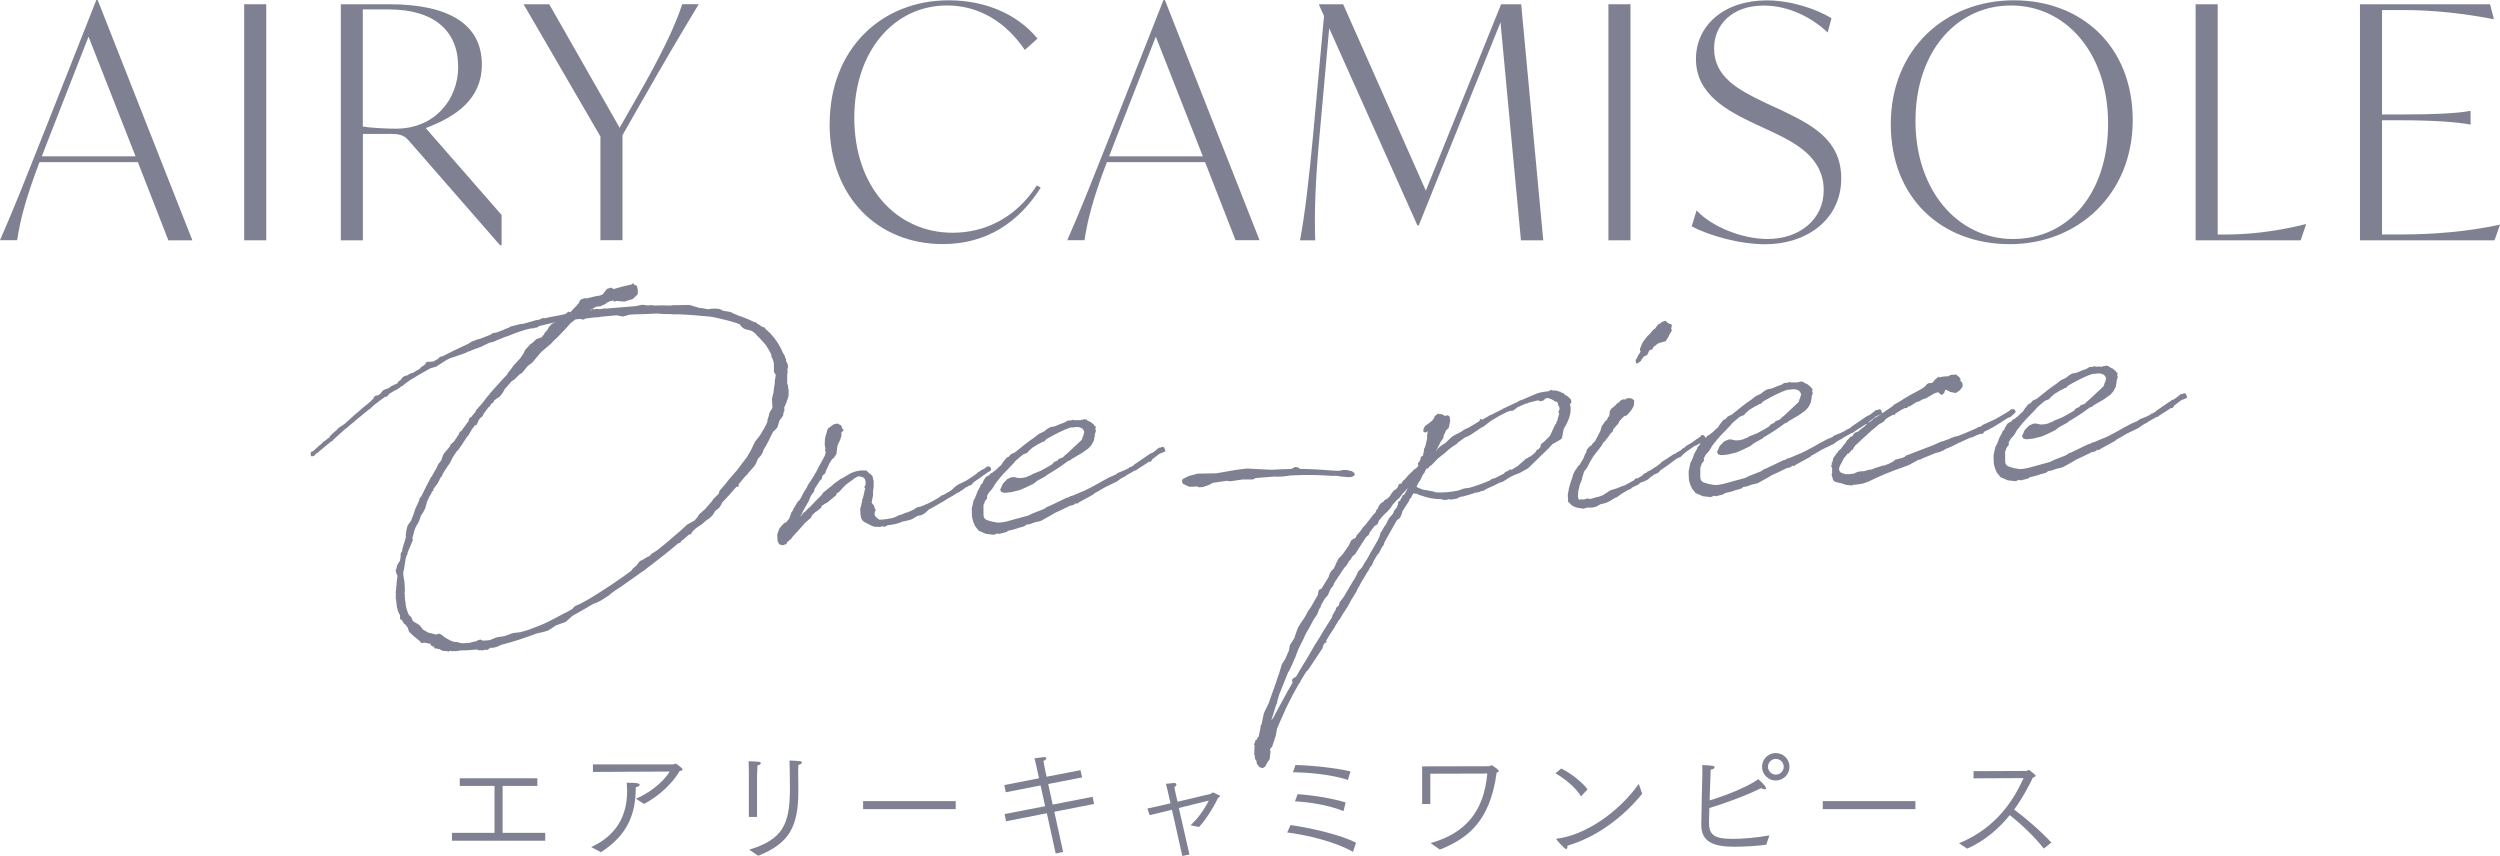 <?xml version="1.0" encoding="UTF-8"?><svg id="_レイヤー_2" xmlns="http://www.w3.org/2000/svg" viewBox="0 0 323.86 110.88"><defs><style>.cls-1{stroke-width:0px;}.cls-1,.cls-2{fill:#808093;}.cls-2{stroke:#808093;stroke-linecap:round;stroke-linejoin:round;stroke-width:.25px;}</style></defs><g id="design"><path class="cls-1" d="M17.85,21H5.12c-1.89,4.96-2.52,7.65-2.9,10.12H0c1.85-4.2,3.57-8.61,5.46-13.36L12.48,0h.17l12.27,31.13h-3.11l-3.95-10.12ZM17.56,20.25l-6.09-15.5-5.21,13.32-.84,2.18h12.14Z"/><path class="cls-1" d="M31.63.55h2.86v30.58h-2.86V.55Z"/><path class="cls-1" d="M64.98,27.85v3.91h-.21l-11.72-13.44c-.59-.67-1.01-.97-2.39-.97h-3.65v13.78h-2.86V.55h6.26c7.69,0,12.01,2.56,12.01,7.81,0,4.49-3.36,6.76-7.27,8.23l9.83,11.26ZM59.35,8.61c0-4.49-2.98-7.39-8.99-7.39h-3.36v15.16c1.05.21,3.32.29,4.29.29,4.96,0,8.07-3.7,8.07-8.07Z"/><path class="cls-1" d="M83.2,13.02l-2.56,4.49v13.61h-2.86v-13.44L67.83.55h3.32l9.12,16,2.23-3.91c3.07-5.33,4.96-9.24,5.88-12.1h2.14c-2.52,4.16-4.83,8.11-7.31,12.48Z"/><path class="cls-1" d="M107.48,16.05C107.48,6.34,114.2.04,122.89.04c5,0,9.07,1.97,11.51,4.96l-1.64,1.47c-2.48-3.65-5.96-5.76-10.08-5.76-6.93,0-12.01,6.01-12.01,14.53,0,9.07,5.54,14.91,12.73,14.91,4.07,0,8.11-1.81,10.92-6.13l.5.29c-2.81,4.45-6.97,7.31-12.69,7.31-8.28,0-14.66-5.96-14.66-15.58Z"/><path class="cls-1" d="M156.12,21h-12.73c-1.89,4.96-2.52,7.65-2.9,10.12h-2.23c1.85-4.2,3.57-8.61,5.46-13.36l7.01-17.77h.17l12.27,31.13h-3.11l-3.95-10.12ZM155.82,20.25l-6.09-15.5-5.21,13.32-.84,2.18h12.14Z"/><path class="cls-1" d="M197.03,31.13l-2.65-28.23-10.59,26.3h-.17l-11.43-25.54-1.26,14.03c-.55,5.88-.67,10.08-.55,13.44h-1.97c.63-3.36,1.13-7.6,1.68-13.48l1.43-15.58-.63-1.39v-.13h3.11l10.71,24.15L194.46.55h2.6l2.86,30.58h-2.9Z"/><path class="cls-1" d="M208.36.55h2.86v30.58h-2.86V.55Z"/><path class="cls-1" d="M219.15,29.32l.63-2.06c2.06,2.18,5.96,3.7,9.2,3.7,4.16,0,7.27-2.56,7.27-6.3,0-4.2-3.53-6.09-6.72-7.6l-2.1-.97c-3.53-1.68-7.73-3.78-7.73-8.44,0-4.37,3.66-7.6,9.16-7.6,3.19,0,6.47,1.13,8.4,2.31l-.5,1.85c-1.93-1.85-4.96-3.49-8.28-3.49-4.08,0-6.43,2.48-6.43,5.54,0,3.74,3.15,5.38,6.64,7.06l2.1.97c4.03,1.93,7.73,3.86,7.73,8.82,0,5.42-4.58,8.53-9.83,8.53-3.4,0-7.27-1.13-9.54-2.31Z"/><path class="cls-1" d="M244.94,16.09C244.94,6.34,252.04.04,260.86.04s15.42,5.96,15.42,15.54-7.1,16.05-15.92,16.05-15.42-5.96-15.42-15.54ZM273.09,16c0-9.16-5.5-15.29-12.56-15.29s-12.39,5.97-12.39,14.96,5.46,15.29,12.64,15.29,12.31-5.92,12.31-14.95Z"/><path class="cls-1" d="M298.75,29.03l-.71,2.1h-13.61V.55h2.86v29.83h.97c2.52,0,6.05-.25,10.42-1.34h.08Z"/><path class="cls-1" d="M323.86,29.11l-.71,2.02h-17.43V.55h16.85l.5,1.93h-.08c-4.12-.8-8.02-1.18-11.72-1.18h-2.69v13.53h2.44c4.54,0,7.44-.17,8.95-.46h.08v1.76h-.08c-1.51-.29-4.41-.55-8.95-.55h-2.44v14.79h2.73c3.66,0,8.32-.34,12.48-1.26h.08Z"/><path class="cls-2" d="M52.29,80.49s-.09-.12-.09-.2l-.13-.11-.04-.08-.08.04v-.08s.04,0,.04,0l-.05-.12v-.12s.03-.08.03-.08c-.23-.59-.3-.35-.38-1.02l-.04-.04-.14-1.2h-.04s.04-.04.04-.04l-.02-.32h.04s0-.12,0-.12l-.05-.28.06-.36v-.24s.03,0,.03,0c0-.12-.01-.24.02-.36,0-.12-.01-.2.03-.28v-.12s.11-.81.11-.81l-.04-.08-.08-.08v-.12s-.05-.08-.05-.08l-.04-.04v-.24s-.05,0-.05,0v-.04s.08,0,.08,0l.03-.12v-.12s.03-.04.03-.04v-.04s.06-.28.06-.28l.15-.25.07-.16.08-.04v.04s.04-.12.04-.12l.1-.49.02-.36v-.16s.18-.29.18-.29c0-.04,0-.08.03-.12v-.16s.06-.2.06-.2l.41-1.35-.02-.32.03-.16.03-.28.03-.16.13-.53.19-.29.3-.42c.03-.16.1-.33.17-.49l.04-.08.21-.61.03-.16.58-1.27.03-.2.15-.21.08-.08.65-1.32.58-1.11.08-.08.7-1.24.18-.41.34-.42s.04-.04.04-.04l.21-.61.11-.25.26-.33.3-.34.23-.29.11-.25.42-.38.67-1,.03-.12.07-.16h.12s1.01-1.38,1.01-1.38l.07-.2.03-.16.31-.22.11-.17.42-.5.03-.16.83-.93.6-.79.34-.38v-.04c.76-.84,1.51-1.72,2.27-2.49l.15-.29.34-.38.3-.46.87-.93.45-.67.22-.45.64-.72.16-.09.12-.09.5-.47.71-.24.15-.25.12-.05.14-.33.31-.3.18-.37.3-.34.15-.13.51-.23.23-.21.04-.04h-.04s.04-.04.04-.04l-2.62.62-.15.13-.24.09-.16-.03-.12.09-.36.02-.63.15h-.04s-1.3.43-1.3.43l-.79.32-.79.28-.12.05-.9.37-.27.13-.44.1h-.04s-.39.18-.39.18l-.47.22-.23.13-1.42.52v.04s-.04,0-.04,0l-.43.14-.08.08-1.62.57h-.04s-.28.1-.28.1l-.16.05-.47.23-1.36.87-.71.2c-.97.53-1.95,1.1-2.88,1.68h.04s-.31.21-.31.21l-.39.3-.11.13h-.12s-.19.14-.19.14l-.04.08h-.08s-.27.22-.27.22l-.39.18-.58.35s-.04.04-.08.08l-.23.25v.04s-.08.04-.08.04v-.04s-.08-.04-.08-.04l-.08.08-.08.04c-.46.35-.97.69-1.43,1.08l-.5.47-.16.09-1.46,1.2-.54.47-.23.17-.35.3-.27.25-.16.09-1.61,1.45-.07.12-.2.09-1.54,1.28-.23.21h-.08s-.15.13-.15.13l-.11.17-.12.05-.16.05-.04-.08v-.12s.03-.16.03-.16l.24-.09.84-.77.27-.21.19-.21.12-.09.27-.17s.08-.08.12-.09v-.04s.19-.13.19-.13h.04s.15-.17.15-.17l.03-.12.12-.09.11-.13.54-.47.12-.05.07-.17.39-.3.12-.05.23-.17.19-.13,1.42-1.28.12-.09.65-.56.19-.17.42-.34.12-.09.54-.47.04-.08.04-.04.12-.05.04-.04.11-.17.08-.04-.12.05v-.08s.15-.13.15-.13l.12-.05v.12s.16-.13.16-.13l.27-.13.23-.21.07-.12.23-.25.63-.23.43-.3.2-.09h.12s.08-.05.12-.05l-.04-.08.08.04.27-.17.15-.25.23-.13.15-.21.23-.25.16-.09.4-.1.15-.13.2-.09.32-.1.12-.05.39-.26.35-.18.27-.29.16-.09.35-.26.11-.25.08-.04.32.02.28-.05h.2s.78-.45.78-.45v-.08s.11-.09.11-.09l.28-.05c.94-.49,1.95-.98,3.05-1.48l.27-.13.43-.26.12-.09h.16s.16-.1.16-.1h.04s.04-.04.04-.04l.43-.14h.08s1.46-.56,1.46-.56l.27-.21.48-.07.98-.37.16-.09.51-.19.19-.13,1.39-.35.12.03,1.58-.44.24-.09v.04c.12,0,.28-.09.44-.1l.27-.14.16-.05.2.03c.12,0,.24-.05.36-.06l.04-.04h.04s2.03-.39,2.03-.39l.39-.14.15-.17.12-.05.17.11.23-.21.42-.46.15-.13.26-.33.15-.13.1-.29.15-.17.43-.14.32.02.99-.25.64-.11.28-.09.08-.08h.12s.11-.21.11-.21l.41-.5.43-.14.21.11.09.12.04-.04,1.19-.34,1.15-.26.12-.05.04-.08h.04s-.07.16-.07.16l.28.03.16.07.1.4v.56s-.58.55-.58.55l-.79.24-.24.09-.52-.05-.64-.05-.04.08h-.12s0-.07,0-.07l-.09-.12-.27.13h-.16s-.39.19-.39.19l-.16.05-.04.08-.23.17h-.16s-.23.18-.23.18l-.48.06h-.16s-1.4.84-1.4.84l.8-.12.04-.04.16-.05-.04-.04.04-.04.04.04.08.04.12-.05.2-.05.48.05.64-.11.16.03,3.92-.33.2-.05.48-.1h.24s.61.08.61.08l.28-.05.36.02.04.04c.76-.04,1.48-.04,2.25,0l.24-.05h.24s1.93-.03,1.93-.03l1.06.31.04.04c.44.06.89.11,1.33.21h.04s.28-.06.28-.06l.64-.03.48.05.54.25.65.09.28.07.33.18.49.18.12.07c.73.24,1.51.56,2.17.89l.08-.04.09.12c.29.15.54.33.79.52h.12s.16.07.16.07l.05.12.63.57c.76.8,1.29,1.66,1.66,2.56l.18.27.05.16v.08s.14.23.14.23v.28s.15.23.15.23l.1.32v.16s-.09.41-.09.41l.05.2-.03.24-.03.12c.01.28,0,.6,0,.88v.28s.12.4.12.4v.16s.06.28.06.28v.72s-.07.28-.07.28l-.24.69-.29.66.04.04.02.32-.08.04-.03.16-.06.4-.45.59-.27.9-.42.46-.12.05c-.4.86-.83,1.73-1.31,2.48l-.03.2-.22.41-.42.46-.25.61-.15.25-.23.29-.53.59-.19.25-.38.38-.75.92-.07.16.05.12h-.12s-.16.05-.16.05c-.61.71-1.21,1.39-1.86,2.06l-.11.25-.26.41-.5.39-.33.54-.19.21-.31.26-.39.26-.46.42-.78.52c-.19.17-.38.34-.57.55l-.11.17v.08s-.2.01-.2.01l-1.15.98-.03.12-.24.05c-1.34,1.15-2.73,2.23-4.16,3.31l-.19.17-.16.09-.5.35-2.51,1.78c-.31.18-.62.39-.93.61l-.04.04-.19.13-.35.3-.19.13-.82.52-.43.22-.59.23c-.9.53-1.79,1.06-2.69,1.55l-.23.21-.61.55-1.3.47-.7.48-.31.18-.51.15-.63.15-.4.1h-.08s-.04.05-.04.05c-1.14.42-2.72.98-4.38,1.39l-.59.27-.48.11-.4-.02-.04.04v.08s-.23.09-.23.09v.08s-.04-.08-.04-.08l-.24.09-.04-.04h-.08s-.24.1-.24.1l-.32-.06-.16.05-.08-.08h.04s-.24-.03-.24-.03c-.8.08-1.56.12-2.24.12l-.24.09-.08-.04-.24.05-.24-.07-.04.08-.12-.03-.36-.06h-.08s.08.08.08.08l-.08.04-.24-.07-.48-.02-.41-.22-.08-.04-.08.04-.21-.11-.16-.07v.12s-.08-.08-.08-.08v-.12s-.42-.18-.42-.18l-.09-.2-.04-.08h-.28s-.12-.06-.12-.06l-.28-.03-.16-.07-.24.09-.12-.03-.17-.23-.25-.19-.55-.45-.55-.53-.15-.51c-.13-.11-.17-.23-.26-.35l-.04-.04-.21-.15-.04-.04.03-.2ZM90.05,67.52l.42-.46.18-.33.38-.34.35-.3.95-1.09.19-.29.69-.68.1-.37.76-.88.38-.5,1.13-1.3,1.01-1.34.26-.33.55-.95.51-1.07.56-.71.15-.21c.29-.54.7-1.12.91-1.69l.02-.28.17-.53.06-.32.37-.62s0-.04.04-.08l-.06-1.16.06-.32.13-.49.08-.69.09-.49v-.28s.08-.53.08-.53l.06-.4-.08-.08-.17-.27v-.68s-.01-.32-.01-.32l-.06-.4-.14-.35-.13-.27v-.24c-.24-.43-.46-.86-.72-1.25l-.72-.81-.42-.42-.26-.31-.08-.04c-.08-.08-.17-.15-.25-.19l-.17-.15-.08-.04v.04s-.04.04-.04.04v-.08s-.41-.06-.41-.06l-.33-.1-.16-.07-.34-.3-.13-.23c-.86-.36-2.04-.62-3.01-.85l-.65-.13h-.04s-.36-.06-.36-.06h-.16s-.44-.05-.44-.05h-.12s-1.05-.1-1.05-.1l-1.37-.09-.84-.04h-.28s-.52,0-.52,0l-.24-.03h-.68s-.44-.02-.44-.02l-.64-.05c-1,.05-1.92.1-2.72.1l-.88.05-.79.24-.65-.13-.2-.03-2.08.19-.16.05-.68.04-1.08.14-.31.14-.37-.1-.68.08-.77.6v.04s-.6.67-.6.67l-1.1,1.14-.38.34-.34.38-1.27,1.07-1.17,1.39-.58.43-.72.88-.35.22-.65.64-.35.22-.95,1.09-.22.41-.38.5-.47.31-.23.17-.04.04-.11.25-.27.18-.22.37h-.08s-.71.96-.71.96l-.11.29-.12.05c-.19.17-.3.34-.42.5l-.21.53-.24.09-.41.54-.48.83-.08.04-.93,1.41-.08.08-.15.25-.23.21-.59.91-.29.62-.37.5-.04.08-.41.62-.11.21-.14.33h-.08s-.15.29-.15.29l-.14.33-.08.08-.03.12-.67.92.05.12h-.08s-.15.25-.15.25l-.03.12-.26.42-.32.7-.03.16-.2.69-.29.54-.26.38-.14.45c-.28.82-.45.55-.79,1.81v.08s-.03.08-.03.08c-.07.16-.1.33-.14.49v.04s.05.24.05.24l-.71,1.68.04.08-.15.25c-.07.24-.14.49-.16.77l-.18,1.13-.04.04c-.13.61.14,1.2.14,1.84l.04.76-.03.12v.16s-.03.12-.03.12l.05.16v.2s-.03.04-.03.04l.05.24v.24s.06.16.06.16l.02.32c.07.52.21.99.44,1.46l.29.27.18.39.05.16.87.52.34.42.05.12.25.15.58.33.32.06.37.1.33.1.2-.09.24-.05.13.11.16.07.29.27.79.44.49.18h.08s.32.02.32.02l.49.13.16.03.96-.05.59-.15.44-.1.15-.13h.12s.08-.05.08-.05l.12.03.21.11.76-.04.08-.04.08.04.2-.09.55-.23.28-.09.88-.13.55-.19.47-.19.36-.06.72-.08.83-.24h.04c1.02-.38,1.89-.7,2.55-1.02.74-.36,1.48-.76,2.23-1.16l.04-.04.24-.09.86-.49.3-.34.71-.32.9-.49.47-.27c1.79-1.1,3.57-2.27,5.31-3.57l.15-.25.42-.34.26-.33.23-.29.31-.14.58-.35.39-.18.19-.25.43-.26.39-.26,1-.81,2-1.71.84-.77.97-.53Z"/><path class="cls-2" d="M103.6,65l.11-.21.04-.04.22-.41.26-.5.41-.66.11-.25.78-1.2.18-.33.11-.17.44-.86.37-.66.33-.62.13-.49v-.24s-.09,0-.09,0v-.08s.07-.08.07-.08l-.11-.64.04-.77.07-.24.27-.94.69-.52.44-.1.41.22.09.24.02.32.16-.09-.07.12h-.08s-.08.09-.08.09l-.07.24s.04.08.05.12c-.05.48-.31.98-.53,1.43l-.14,1.09-.3.46-.23.17-.37.58-.22.49-.18.37-.14.41-.31.26-.07.16-.07.24v.08s-.15.09-.15.09l-.78,1.2-.06.32-.45.62-.21.57-.77,1.36-.14.33-.41.66v.04s-.07.2-.07.2l-.08.04-.11.25-.14.37c.19-.17.26-.33.41-.5l.11-.17.04-.04.11-.25.23-.17.11-.13.23-.29.23-.17.34-.38.19-.13c.49-.51.99-1.05,1.52-1.56l.19-.25.07-.12.35-.26.23-.21.62-.47.11-.13.89-.65.2-.09c.35-.18.66-.4.97-.57.23-.13.82-.4,1.3-.39v-.04s.76,0,.76,0l.3.3.42.34.15.63v.28s0,.4,0,.4l-.06.48-.03.28.02.32-.19,1.01v.08s.3.35.3.35l.15.47.08.08-.08.08-.07.28.02.32.17.27.17.15.33.26c.56.01,1.24-.1,1.95-.26l.78-.36.24-.05.51-.23.24-.05.75-.32.54-.35.36-.06.35-.14.67-.28c.47-.23.94-.49,1.41-.76l.38-.3.2-.05.94-.53.27-.22.31-.3.35-.26,1.1-.54,1.32-.87.15-.17.54-.35h.12s0-.09,0-.09h.12s.35-.27.35-.27l.08-.08h.24s.13.14.13.14v.16s-.11.09-.11.09l-.2.09c-.62.43-1.24.91-1.9,1.34l-.3.34-.28.09-.27.17h-.08s-.46.35-.46.35l-.08.08-.16.05s-.08.04-.12.09l-.08.08-.2.09h-.04c-.39.26-.81.53-1.24.75l-.62.39-1.64.93-.16.05-.04.04-.5.47-.43.26-.56.11-.58.35-.27.13-.36.1-.48.11-.28.05-.16.09-.16.05-.12.05c-.32.1-.63.15-.95.21l-.52.07-.19.13-.16.05-.32-.06-.24.09-.32-.02h-.08c-.48.07-.9-.31-1.35-.49-.25-.11-.45-.26-.55-.49l-.05-.16c-.05-.2-.06-.4-.07-.64l-.02-.4.13-.49.16-.73h-.04s.08-.08.08-.08l.33-1.46h-.04s-.08-.07-.08-.07l.15-.29c.05-.6-.1-1.08-.62-1.17-.24-.03-.33-.14-.64,0l-.39.22-.31.26s-.04.04-.08.04l-.81.6-.07.12-.12.09-.61.67-.31.18-.07.24-1.19.98-.16.05-.31.22-.16.05-.14.33-.31.26-.12.09-.31.22-.27.25-.15.13-.14.33-.38.34-.35.3c-.57.63-1.1,1.26-1.71,1.9l-.15.25-.04-.04-.34.34s-.04,0-.08.04l-.04.08-.12.05.04.08v.08s-.12-.11-.12-.11l-.11.17-.2.05-.33-.1-.18-.35-.04-.8.24-.69.19-.25.38-.42.47-.26v-.12s.03,0,.03,0l.08.04v-.16s.11-.09.11-.09l.14-.33.17-.53.19-.25.07-.2.55-.91.11-.13Z"/><path class="cls-2" d="M127.75,64.34v.2s-.18.21-.18.21l-.11.17s-.04.04-.04.08v.12s-.14.25-.14.25v1s-.04.6.13.8c.25.27.13.27,1.15.54l.69.12.52-.03.6-.11,2.89-.79.55-.27,1.53-.6.31-.22.16-.09h.08s2.35-1.13,2.35-1.13h.16s.27-.18.27-.18l.36-.1,1.29-.55.16-.05c1.41-.68,1.95-1.07,3.32-1.78l.86-.37.04-.08.23-.13.71-.28.74-.36v-.08s.12,0,.12,0l.47-.27.04-.08,2.09-1.43.2-.05c.27-.17.54-.39.85-.65.08-.08.2-.05.24.03v-.04s.15-.13.15-.13l.16.03.14.35-.2.09-.35.14-.2.09-.89.69-.19.29h-.2s-.16.1-.16.1c-.35.26-.74.48-1.09.7l-.04.04-.27.17-.15.13h-.12s-1.25.71-1.25.71l-.04.08-.16.05-.31.18-.08.04-.54.39-1.49.72c-.47.26-.93.57-1.4.8l-.11.13-1.95,1.07-.15.13-.09-.12-.43.3-.48.11-.31.18h-.04c-.51.27-1.02.5-1.53.72l-.58.35-1.21.67-.32.1-.48.1-.67.24-.4.06-.16.09-.15.13-.51.15h-.08c-.47.19-1.03.34-1.58.45l-.11.13-.2.05h.04s-.79.2-.79.2l-.25-.07-.43.18-.97-.11-.9-.39-.43-.54-.23-.51-.15-.55-.04-.68.04-.08-.04-.08-.02-.28.23-1.01.25-.5.28-.74.22-.41.08-.08.1-.33.23-.21.11-.29.22-.37.11-.13.43-.22.15-.21.27-.13.31-.26.08-.04.38-.38.35-.3.26-.42.15-.17.19-.25.15-.13.24-.09.07-.12.19-.21.31-.14.2-.09c.85-.69,1.73-1.42,2.66-2.03l.08-.08.39-.3.51-.23s.08,0,.08-.04l.46-.35.27-.17.12-.05.56-.11c.43-.18.86-.37,1.3-.51l.35-.22.4-.02.24-.09.12.07c.32-.02.64-.03.92,0l.04-.04.12-.05.08.04.12-.05.04-.04.24.07v-.04s.04,0,.04,0l-.04.08.12.07h.12s.04.07.04.07h.04s.25.1.25.1l.04.04c.21.15.38.26.43.46l.12.03-.04.08h.04s-.04.04-.04.04v.2s.06.16.06.16l-.07.28-.07.12v.24s-.12.61-.12.61l-.29.54-.38.42-.43.3-.35.26-1.36.79-.19.17-.28.09c-.89.69-1.86,1.3-2.83,1.87l-.04.08-1.13.62-.5.39-1.02.49-.75.32-1.07.26-.64.07h-.28s-.25-.09-.25-.09l-.09-.2.07-.12.25-.57.53-.55.51-.23.32-.02.28.07.32.06.52-.03.48-.1.51-.23h.16s.07-.13.07-.13l1.14-.46,1.05-.58.51-.31.19-.25.51-.23.07-.16.59-.23.15-.17.5-.43,1.72-1.61.15-.21.07-.28.07-.12.17-.61-.04-.04-.04-.08-.09-.2-.21-.23-.29-.11-.28-.07-.44.02-.28.05-.16-.03c-1.07.3-2.2.96-2.86,1.31l-.47.27-.11.13-.19.17-.16-.03s-.04.04-.08.04v.08s-.23.09-.23.09l-.08.08h-.08s-.86.53-.86.53l-.42.38-.27.3-.39.14-.16.09c-.35.26-.65.56-1,.85l-.19.25-.49.51-.27.29-.42.42-.53.59-.53.67-.11.13-.22.37-.26.41-.38.42-.33.58Z"/><path class="cls-2" d="M172.82,61.53c-1.33-.09-2.66-.14-3.82-.12h-.16s-1.72.06-1.72.06l-.28.05-.56.07-.84.04-.28-.03-2.56.21-.31.18h-1.33s-1.59.23-1.59.23l-.44-.06-1.83.26-.59.31-.71.24-.48.03-.17-.11-1.04.05-.78-.36-.09-.24.07-.2.74-.36,1.11-.3,2.25-.04h.16s2.7-.47,2.7-.47l1.28-.15,3.1.16c.88-.05,1.76-.09,2.64-.1l.55-.27.37.1.09.16c1.44,0,2.89.09,4.34.21h.08s.64.04.64.04l.4-.06.32-.06.32.02h.2s.04.07.04.07h.08s.36.06.36.06l.29.23v.08s-.03.08-.03.08l-.35.14h-.48s-.93-.09-.93-.09l-.08-.04-.52-.05h-.16Z"/><path class="cls-2" d="M183.64,60.61c.08-.04.15-.13.23-.21l-.06-.36.19-.21.14-.33.03-.24.27-.13.13-.65.03-.28.18-.41.13-.57.1-.41-.02-.44.04-.08.05-.64.04-.08v-.04s-.27.21-.27.21l-.11.13c-.12.05-.2.01-.24-.03s.1-.45.21-.57l.35-.26.19-.13.04-.04s.04-.04.08-.04c.08-.08.15-.17.23-.21l.15-.17.11-.17.08-.08v-.16s.03-.04.03-.04l.08-.04.15-.13.16-.09v.08s.36-.02.36-.02l.29.15.04.04.08.04-.04.08.31-.14c.2-.05.32.06.3.31,0,.04-.04.08-.03.12l.08.08-.1.49-.1.45-.31.26-.36.82-.03.24-.3.42-.91,1.77.58-.47.11-.21.38-.34.66-.44.57-.55.23-.21.43-.26.55-.27.31-.18.31-.22.59-.27,1.32-.79.11-.13.03-.16.04.04.16.07.94-.53.12-.09h.08s1.6-.81,1.6-.81v-.04s.04,0,.04,0l1.92-.9.19-.13.32-.1,1.92-.82c.39-.14.99-.25,1.59-.28v-.08s.23-.05.23-.05v-.04s.04,0,.04,0v.08s.28-.01.28-.01l.04.04.04-.04.28.03.29.1.16.03.04.08h-.04s.29.07.29.07h.04s.29.26.29.26v.08s.16,0,.16,0l.21.15.3.31.05.28-.19.25c.29.95-.09,2.05-.8,3.17l-.22,1.18-.19.17-1.09.62v.04s-.42.46-.42.46l-2.67,2.59-1.05.58-.83.32-.12.09h-.08s-.66.4-.66.4l-.12.09-.43.26-.36.1c-.51.27-1.06.54-1.64.77l-.43.26-.28.05-.31.14-.44.06c-.47.19-.95.29-1.42.44l-.12.05h-.2s-.36.11-.36.11h-.04s-.27.18-.27.18l-.4.06h-.08s-.24.06-.24.06l-.28-.07-.28.09-.32.02-.16-.03-.21-.07c-.88,0-1.73-.15-2.47-.43-.08,0-.12-.03-.2-.07h-.04s-.12-.03-.12-.03l-.25-.15-.12-.03h-.2s-.24-.06-.24-.06l-.04-.04-.37.66v.04s-.08,0-.08,0l-.15.29-.03.12-.85,1.33-.1.37-.18.41-.15.17-.27.17-.7,1.24-.84,1.49-.04.08-.07.12-.07.29-.26.37-.15.29-.18.37-.19.21-.22.33-.29.5-.25.58-.19.21-.15.25-.03.12-.26.38-.74,1.24-.22.41-.04.08-.22.37-.14.33-.48.79-.19.29-.44.83-.37.58-.26.38-.44.75-.08.04c-.15.25-.29.54-.48.79l-.07.16-.3.46-.33.5-.55.91.09.12h-.16s-.15.22-.15.22l-.18.37v.16s-1.89,2.83-1.89,2.83l-.23.21-.78,1.28v.12s-.15.13-.15.13c-.55.95-1.1,1.98-1.68,3.18l-1.18,2.67-.19,1.01-.45,1.35-.27.29v.24s.06.2.06.2l-.04.08v.2s-.02.12-.02.12l-.05.48-.34.5-.22.45-.12.05-.04.04-.12.05-.29-.11-.13-.15-.09-.12-.09-.16v-.08s-.05-.2-.05-.2l-.05-.24-.12-.03-.02-.36-.09-.28.03-.12v-.52s.05-.04.05-.04l-.05-.12.06-.4-.12-.03.04-.04.04.04.1-.45h.12s.07-.13.07-.13l.07-.2.12-.09.04-.04.26-1.22v-.2s.14-.29.14-.29l.29-1.38.62-1.28.98-2.78.14-.45.21-.57.38-1.26.41-.62.5-1.15.12-.69.56-.87.35-1.02.14-.37.33-.54.45-.67.26-.42.22-.45.41-.58.92-1.61.06-.44.07-.16.31-.14c.33-.54.63-1.08.96-1.58l.1-.37.22-.37.31-.3.22-.45.07-.2.22-.41.11-.25.27-.25.3-.34.78-1.12.25-.57.19-.17.31-.14.15-.17.11-.25.38-.42.52-.71.12-.09,1.05-1.34v-.04s.08-.04.08-.04c.08-.08.15-.21.27-.29v-.04s.04-.04.04-.04l.1-.29.19-.17.07-.28.19-.25.11-.13.35-.22.11-.17.23-.13.12-.05.42-.42.03-.12.19-.25.23-.29.27-.17.3-.34.03-.24.12-.09h.16c.08-.05.15-.14.19-.22l.07-.16.31-.26.38-.46.57-.55.19-.21.39-.22ZM180.51,66.67l.15-.25.03-.16.23-.29.15-.21.14-.37.06-.36.24-.09.03-.2.19-.29.07-.2h.16s.55-1,.55-1l-.21-.15c-.23.29-.49.55-.76.84l-.3.42-.42.38-.57.63-.18.33-.46.51-.38.34-.23.25-.49.59-.14.41-.39.26c-.23.25-.41.54-.64.84l-.14.33-.23.17-.23.29-.56.87-.63,1-.07.12-.35.3-.15.21-.07.16-.3.34-.22.41-.34.38c-.22.33-.45.63-.63.96l-.19.25c-.07.16-.18.33-.3.46l-.22.37-.07.2-.07.16-.19.17c-.04.08-.07.16-.15.25l-.32.74-.38.42-.48.83-.1.33-.19.25-.21.61-.52.79-.62,1.16-.26.42-.22.45-.14.33-.33.66-.11.21c-.15.25-.25.53-.36.78l-.04.08-.21.61-.54,1.23-.29.62-.15.21-1.17,2.91-.27.94v.16s-.1.17-.1.17l-.72,2.28.05.2c.26-.33.53-.63.67-.96.77-1.44,1.57-2.93,2.42-4.38l-.12-.03v-.28s.49-.31.49-.31c.33-.58.66-1.16,1.03-1.74v-.04s.04,0,.04,0l1.44-2.48.04-.04c.33-.54.67-1.04.96-1.58l1.15-1.83.07-.28.44-.75v-.16s.37-.34.37-.34l.1-.41.49-.63,1.25-2.11.33-.54v-.04s.07-.08.07-.08l.25-.57.49-.51.37-.66.26-.37.44-.79.03-.12.08-.08.88-1.53.07-.16.15-.29.17-.57.11-.13.37-.66.08-.08.11-.17.25-.5.15-.29.45-.51ZM182.86,62.57l-.08.04.04.04s.04-.08.04-.08ZM195.74,61.06l.97-.61,1.11-.98.16.03.15-.21h.12s.35-.27.35-.27l.08-.04.46-.47v-.12s.19-.05.19-.05l.27-.29.11-.25v-.16s.42-.34.42-.34l.76-.76.68-1.48.16-.09v-.24s.1-.09.1-.09l.1-.41.2-.69-.13-.15.11-.21.06-.28-.1-.32-.09-.12-.06-.32-.21-.23h-.16s-.08-.03-.08-.03l-.08-.08-.21-.11-.04-.04-.57-.21h-.16s-.24.06-.24.06l-.12.09-.15.17-.36.1-.12-.07-.16-.07-1.35.35-.12.09-.08-.04-1.22.54-.31.26-.27.17h-.28s-.47.16-.47.16c-.74.36-1.44.76-2.07,1.15l-1,.77-.31.14-.23.17-.97.65-.43.26-.47.19-.89.65h-.04s-.11.17-.11.17l-.19.13-.23.13c-.73.56-.46.31-1.15.94l-.92.73-.23.25-.53.55-.31.22-.15.21-.2.05s-.04.08-.08.08l-.07.12-.11.21v.08s-.26.33-.26.33l-.22.45-.03.12-.15.25h-.04s-.18.33-.18.33l-.18.37-.07.12c.08.08.17.15.25.19l.33.14.37.14.28.07h.16s.41.09.41.09l.53.09.25.11c.97.07,2-.02,3.04-.24l.67-.24.32-.06.32-.02c.95-.25,1.93-.62,2.88-1.03l.11-.13.51-.15,1.13-.58.19-.21.35-.14.19-.17.12.03v.04Z"/><path class="cls-2" d="M213.79,61.67l-.38.34-.55.27-.36.1-.19.13-.04.08-.12.09-.51.23-.35.18-.04.08-.12.09-.28.09-.58.35-.23.13-.58.43-.31.14-.23.13-.43.26-.35.18-.24.09-.63.15-.55.31-.48.11h-.68s-.43.14-.43.14l-.77-.12c-.41-.1-.74-.28-.95-.59l-.17-.15.03-.24c-.06-.32-.08-.68.06-1.09v-.16s.23-.82.23-.82l.28-.82.07-.28.25-.5.26-.34.07-.16.23-.21c.07-.12.15-.25.26-.42l.29-.5.1-.29.11-.25.11-.13.1-.41.34-.38.23-.13.15-.25.34-.34.69-1.32.17-.61.41-.58.27-.25.14-.33.15-.13.06-.4v-.2s.17-.33.17-.33l.27-.21.12-.09h.08s0-.08,0-.08l.27-.29.27-.17c.15-.21.34-.38.62-.35.04,0,.08.04.12.07l.12-.09.04-.08.24-.05.32.02.29.19v.2s-.05.44-.05.44l-.26.46-.38.46-.11.13-.15.13h-.08s-.24.1-.24.1l-.65.68-.07.2-.04.08-.53.59c-.04.08-.11.13-.15.17l-.03.24-.34.34-.26.41-.3.34-.07.16-.27.21-.15.29-.07.12-.45.59-.56.71-.26.42-.22.37-.4.78c-.3.38-.34.42-.38.5l-.24.74-.06.32-.28.7-.2.85v.24s-.04.48-.04.48c.1.36.14.39.14.43l.16.07.24-.05h.12s.28.02.28.02l.24-.09.24-.05.17.07h.2s.83-.25.83-.25h.12c.2-.1.43-.15.67-.24l.19-.13.47-.3.35-.22.79-.24.63-.27.36-.1,1.36-.75.07-.16h.24s.7-.41.7-.41l.04-.04.07-.12.31-.18h.12s.11-.17.11-.17l.24-.09.31-.18.39-.26.35-.22.42-.34.11-.13.46-.31.2-.09.15-.13.81-.52h.12s.27-.22.27-.22l.2-.09.19-.13c.08,0,.08-.04.12-.05l.19-.21.27-.13.15-.17.27-.17.39-.22.19-.13c.31-.22.66-.48,1.08-.74l.07-.16h.12s.12.03.12.03l.13.23-.11.17-.12.09-.23.13-.07.12-.08-.04h-.04s0,.08,0,.08l-.51.31h-.12s-1.2.83-1.2.83l-.35.3-.34.34-.35.14-.23.13c-.73.56-1.43,1.08-2.09,1.51l-.15.21-.12.09-.47.19-.12.09-.08.08-.31.18ZM216.26,43.09l-.29.58-.15.21-.11.17v.04s-.39.1-.39.1l-.36.1-.31.14-.31.26-.04.04-.16.09-.18.33-.39.14-.29.62-.39.14-.15.21-.26.33v.08s-.42.3-.42.3l-.06-.32.15-.13s.07-.12.07-.24l.44-.71-.1-.32.25-.61.11-.25.38-.5.26-.33.08-.04.42-.46.15-.21.31-.22.22-.33h.04s.15-.17.15-.17h-.08s.2-.09.2-.09v.08s.27-.29.27-.29l.39-.14.34.3.41.14-.1.45.09.2-.18.33Z"/><path class="cls-2" d="M220.61,59.47v.2s-.18.21-.18.21l-.11.17s-.04.04-.04.08v.12s-.14.25-.14.25v1s-.04.6.13.8c.25.27.13.27,1.15.54l.69.12.52-.03.6-.11,2.89-.79.55-.27,1.53-.6.31-.22.16-.09h.08s2.35-1.13,2.35-1.13h.16s.27-.18.27-.18l.36-.1,1.29-.55.16-.05c1.41-.68,1.95-1.06,3.32-1.78l.86-.37.04-.08.23-.13.71-.28.74-.36v-.08s.12,0,.12,0l.47-.27.04-.08,2.09-1.43.2-.05c.27-.17.54-.39.85-.65.08-.08.2-.05.24.03v-.04s.15-.13.15-.13l.16.03.14.35-.2.09-.35.14-.2.09-.89.69-.19.29h-.2s-.16.1-.16.1c-.35.26-.74.48-1.09.7l-.04.04-.27.17-.15.13h-.12s-1.25.71-1.25.71l-.04.08-.16.05-.31.18-.08.04-.54.39-1.49.72c-.47.26-.93.57-1.4.8l-.11.13-1.95,1.07-.15.13-.09-.12-.43.3-.48.1-.31.18h-.04c-.51.27-1.02.5-1.53.72l-.58.35-1.21.67-.32.1-.48.1-.67.24-.4.06-.16.09-.15.13-.51.15h-.08c-.47.19-1.03.34-1.58.45l-.11.13-.2.05h.04s-.79.2-.79.2l-.25-.07-.43.18-.97-.11-.9-.39-.43-.54-.23-.51-.15-.55-.04-.68.04-.08-.04-.08v-.28s.21-1.02.21-1.02l.25-.5.28-.74.22-.41.08-.08.1-.33.23-.21.11-.29.22-.37.11-.13.43-.22.15-.21.27-.13.31-.26.08-.04.38-.38.35-.3.26-.42.15-.17.19-.25.15-.13.24-.09.07-.12.19-.21.31-.14.2-.09c.85-.69,1.73-1.42,2.66-2.03l.08-.08.39-.3.51-.23s.08,0,.08-.04l.46-.35.27-.17.12-.05.56-.11c.43-.18.86-.37,1.3-.51l.35-.22.4-.02.24-.09.12.07c.32-.02.64-.03.92,0l.04-.04.12-.05.08.04.12-.05.04-.04.24.07v-.04s.04,0,.04,0l-.04.08.12.07h.12s.04.07.04.07h.04s.25.1.25.1l.04.04c.21.15.38.26.43.46l.12.03-.04.08h.04s-.04.04-.04.04v.2s.06.16.06.16l-.07.28-.07.12v.24s-.12.61-.12.61l-.29.54-.38.42-.43.3-.35.26-1.36.79-.19.17-.28.1c-.89.69-1.86,1.3-2.83,1.87l-.04.08-1.13.62-.5.39-1.02.49-.75.32-1.07.26-.64.07h-.28s-.25-.09-.25-.09l-.09-.2.07-.12.25-.57.53-.55.51-.23.32-.02.28.07.32.06.52-.03.48-.11.51-.23h.16s.07-.13.07-.13l1.14-.46,1.05-.58.51-.31.19-.25.51-.23.07-.16.59-.23.15-.17.5-.43,1.72-1.61.15-.21.07-.28.07-.12.17-.61-.04-.04-.04-.08-.09-.2-.21-.23-.29-.11-.28-.07-.44.02-.28.05-.16-.03c-1.07.3-2.2.96-2.86,1.31l-.47.27-.11.13-.19.17-.16-.03s-.04.04-.08.04v.08s-.23.09-.23.09l-.08.08h-.08s-.86.53-.86.53l-.42.38-.27.29-.39.14-.16.09c-.35.26-.65.56-1,.85l-.19.25-.49.51-.27.29-.42.42-.53.59-.53.67-.11.13-.22.37-.26.41-.38.42-.33.58Z"/><path class="cls-2" d="M241.86,56.15c-.46.39-.88.81-1.3,1.19l-.08.08-.27.25-.19.29-.11.21-.2.05-.03.16-.19.13-.03.12h-.16s-.64.8-.64.8v.08s-.07.08-.07.08l-.14.33-.11.17-.11.21c-.14.33-.17.61,0,.84l.13.15.21.11.24.07.04.04c.37.1.8.04,1.32-.03l.51-.23.32-.06.52-.03.63-.19.32-.02.35-.14.08-.04,1.03-.33h.16s.63-.24.63-.24l.27-.14.35-.18.23-.21.95-.25.31-.14.19-.17.75-.28c.9-.37,1.73-.65,2.56-.98l1.22-.54h.12s.24-.1.24-.1l.28-.09,1.02-.42.48-.11c.47-.18.98-.37,1.49-.6l1.14-.5v-.08s.08.04.08.04c.08,0,.16-.05.24-.09l.23-.13.04-.08,1.61-.73c.59-.31,1.21-.71,1.87-1.1l.11-.13.12-.05h.24s.13.18.13.18l-.11.13-.46.43-.43.18c-1.55,1.04-2.33,1.45-3.12,1.81v.12s-.07.08-.07.08l-.32.02-.59.23-.43.22h-.16s-.35.15-.35.15l-.98.45-.04.04h-.08s-1.06.54-1.06.54l-.67.28h-.04s-.16.09-.16.09l-.19.13-.43.18-.12.05-.2.05-.24.05-.43.18-1.26.51-.35.18h-.16s-1.33.72-1.33.72l-1.81.66-1.3.51-1.02.45-1.14.54-.71.24-.92.13h-.28s-.12.1-.12.1l-.73-.08-.73-.24h-.08s-.61-.16-.61-.16l-.21-.19v-.2s-.1-.2-.1-.2l-.05-.24.07-.2c-.01-.24-.02-.44,0-.68l-.08-.08v-.12s-.05-.08-.05-.08l.12-.05v-.24s-.05,0-.05,0v-.04s.08,0,.08,0l.03-.12v-.12s.03-.04.03-.04v-.04s.06-.28.06-.28l.3-.38.07-.16.08-.04v.04s.15-.25.15-.25v-.04s.15-.13.15-.13l.08-.04.34-.42.07-.12.3-.34.22-.37.12-.09.3-.34.24-.09.08-.08.11-.21.19-.17.32-.1c.27-.25.58-.47.92-.73l.04-.08.08-.04.27-.29.12-.05c.16-.09.31-.22.46-.34l.23-.25.28-.1.15-.13h.04s1.86-1.26,1.86-1.26l.27-.25.86-.49.31-.22.97-.57.08-.04,1.09-.58.27-.17.35-.22.3-.34.19-.13.48-.03.15-.17.12-.05.04-.08.03-.12.12-.05.04-.08.04-.04.2-.09v-.04s.03-.08.03-.08l.04.08h.12s.12-.05.12-.05h.08s.28-.06.28-.06l.48-.03.04.08.47-.27.64-.03.13.15c.08,0,.12.03.12.07l.21.23-.03.28.25.23.05.24v.2s-.29.38-.29.38l-.46.34h-.12s-.57-.12-.57-.12l-.54-.29-.28.09-.1.37-.23.21-.29-.23-.05-.16-.63.19-1.13.66-.47.15-.43.26-.28.05-.89.57h-.2s-.19.22-.19.22h-.24s-.47.24-.47.24l-.78.48-.11.17-.08-.08-.55.31-.12.05-.43.3-.23.29-.27.17-.39.22s-.04.08-.08.08l-.5.43-.39.3-.19.21-.31.22Z"/><path class="cls-2" d="M260.1,57.4v.2s-.18.21-.18.21l-.11.17s-.04.04-.04.08v.12s-.14.25-.14.25v1s-.04.6.13.8c.25.27.13.27,1.15.54l.69.12.52-.03.6-.11,2.89-.79.55-.27,1.53-.6.31-.22.16-.09h.08s2.35-1.13,2.35-1.13h.16s.27-.18.27-.18l.36-.1,1.3-.55.16-.05c1.41-.68,1.95-1.07,3.32-1.78l.86-.37.04-.08.23-.13.71-.28.74-.36v-.08s.12,0,.12,0l.47-.27.04-.08,2.09-1.43.2-.05c.27-.17.54-.39.85-.65.08-.08.2-.05.24.03v-.04s.15-.13.15-.13l.16.03.14.35-.2.09-.35.14-.2.09-.89.69-.19.29h-.2s-.16.1-.16.1c-.35.26-.74.48-1.09.7l-.04.04-.27.17-.15.13h-.12s-1.25.71-1.25.71l-.04.08-.16.05-.31.18-.08.04-.54.39-1.49.72c-.47.27-.93.57-1.4.8l-.11.13-1.95,1.07-.15.13-.09-.12-.43.3-.48.11-.31.18h-.04c-.51.27-1.02.5-1.53.72l-.58.35-1.21.67-.32.1-.48.1-.67.24-.4.06-.16.09-.15.13-.51.15h-.08c-.47.19-1.03.34-1.58.45l-.11.13-.2.05h.04s-.79.2-.79.2l-.25-.07-.43.18-.97-.11-.9-.39-.43-.54-.23-.51-.15-.55-.04-.68.04-.08-.04-.08v-.28s.21-1.01.21-1.01l.26-.5.28-.74.22-.41.08-.08.1-.33.23-.21.11-.29.22-.37.11-.13.43-.22.15-.21.27-.13.31-.26.08-.04.38-.38.35-.3.26-.42.15-.17.19-.25.15-.13.24-.09.07-.12.19-.21.31-.14.2-.09c.85-.69,1.73-1.42,2.66-2.03l.08-.08.39-.3.51-.23s.08,0,.08-.04l.46-.35.27-.17.12-.05.56-.11c.43-.18.86-.37,1.3-.51l.35-.22.4-.02.24-.09.12.07c.32-.02.64-.03.92,0l.04-.04.12-.05.08.04.12-.05.04-.04.24.07v-.04s.04,0,.04,0l-.04.08.12.07h.12s.04.07.04.07h.04s.25.1.25.1l.04.04c.21.15.38.26.43.46l.12.03-.04.08h.04s-.04.04-.04.04v.2s.06.16.06.16l-.07.28-.07.12v.24s-.12.61-.12.61l-.29.54-.38.42-.43.3-.35.26-1.36.79-.19.17-.28.09c-.89.69-1.86,1.3-2.83,1.87l-.04.08-1.13.62-.5.39-1.02.49-.75.32-1.07.26-.64.07h-.28s-.25-.09-.25-.09l-.09-.2.07-.12.25-.57.53-.55.51-.23.32-.02.28.07.32.06.52-.03.48-.1.51-.23h.16s.07-.13.07-.13l1.14-.46,1.05-.58.51-.31.19-.25.51-.23.07-.16.59-.23.15-.17.5-.43,1.72-1.61.15-.21.07-.28.07-.12.17-.61-.04-.04-.04-.08-.09-.2-.21-.23-.29-.11-.28-.07-.44.02-.28.05-.16-.03c-1.07.3-2.2.96-2.86,1.31l-.47.27-.11.13-.19.17-.16-.03s-.04.04-.08.04v.08s-.23.09-.23.09l-.08.08h-.08s-.86.53-.86.53l-.42.38-.27.29-.39.14-.16.09c-.35.26-.65.56-1,.85l-.19.25-.5.51-.27.29-.42.42-.53.59-.53.67-.11.13-.22.37-.26.41-.38.42-.33.58Z"/><path class="cls-1" d="M58.55,107.89h5.51v-6.08h-4.5v-.99h10.05v.99h-4.5v6.08h5.52v1.02h-12.08v-1.02Z"/><path class="cls-1" d="M76.6,109.73c3.22-1.49,4.64-4.02,4.64-7.23,0-.35-.02-.72-.05-1.1.99,0,1.68.03,1.68.26,0,.13-.21.26-.51.32,0,3.52-1.06,6.18-4.51,8.42l-1.25-.66ZM76.81,99.02h10.42c.14,0,.19-.1.3-.1.06,0,.9.59.9.75,0,.11-.19.19-.38.21-.99,1.67-2.67,3.23-4.61,4.26l-1.06-.67c1.46-.59,3.49-2.02,4.37-3.52l-9.94.05v-.98Z"/><path class="cls-1" d="M97.01,100.42s0-1.14-.03-1.81c1.47.06,1.57.06,1.57.26,0,.11-.11.22-.43.29-.03.5-.05,1.44-.05,1.44v5.23h-1.06v-5.41ZM97.03,110.08c4.31-1.31,5.3-3.2,5.3-7.91,0-.56-.02-2.64-.05-3.65.24.02.9.02,1.38.08.14.02.22.1.22.19s-.13.22-.45.3c-.03.38-.03.72-.03,1.02l.02,1.87v.46c0,4.75-1.23,6.82-5.2,8.42l-1.18-.8Z"/><path class="cls-1" d="M111.81,103.78h12v1.04h-12v-1.04Z"/><path class="cls-1" d="M130.12,105.46l5.27-1.02-.59-2.69-4.51.88-.19-.93,4.5-.88-.32-1.46s-.14-.67-.27-1.12c.53-.06.91-.13,1.18-.16h.06c.19,0,.3.06.3.16,0,.08-.11.21-.38.34.08.48.22,1.18.22,1.18l.19.86,4.39-.85.21.94-4.39.85.58,2.67,5.17-1.01.19.93-5.15,1.01,1.14,5.2-.96.21-1.15-5.22-5.28,1.04-.19-.94Z"/><path class="cls-1" d="M151.83,104.9c-1.17.27-2.23.54-2.9.7l-.29-.86c.69-.14,1.81-.4,2.99-.67l-.37-1.65s-.13-.51-.22-.88c.26-.02.7-.08,1.01-.11h.03c.22,0,.32.1.32.21,0,.1-.08.21-.26.3.05.35.14.85.16.86l.24,1.06c2.13-.5,4.23-1.01,4.27-1.01.16-.05.19-.18.32-.18.03,0,.06,0,.11.02.7.32.8.38.8.46,0,.06-.1.14-.26.22-.7,1.5-1.73,2.99-2.45,3.76l-1.1-.22c.83-.77,1.6-1.73,2.37-3.2-.85.22-2.37.59-3.89.96l1.38,6.03-.93.18-1.34-5.99Z"/><path class="cls-1" d="M167.19,106.88c2.66.38,6.47,1.26,8.48,2.29l-.4,1.18c-2.35-1.33-5.94-2.18-8.52-2.51l.43-.96ZM167.83,99.1c2.29.06,5.15.38,7.12.83l-.34,1.1c-2.18-.7-4.96-.96-7.11-.99l.32-.94ZM168.09,102.88c2.05.14,4.48.53,6.23,1.07l-.27,1.12c-1.97-.77-4.26-1.15-6.29-1.26l.34-.93Z"/><path class="cls-1" d="M185.32,109.22c4.67-1.31,6.92-4.24,7.35-9.01l-7.38.02v3.92h-1.06v-4.87l8.63-.02c.19,0,.24-.13.35-.13.13,0,.96.61.96.75,0,.08-.11.14-.29.21-.86,6.37-3.76,8.52-7.35,9.97l-1.22-.85Z"/><path class="cls-1" d="M202.23,99.55c1.23.58,2.83,1.86,3.43,2.71l-.85.9c-.69-1.18-2.19-2.34-3.3-2.98l.72-.62ZM212.73,102.83c-2.38,2.96-5.89,5.63-9.68,6.72v.1c0,.24-.08.34-.16.34-.22,0-1.23-1.18-1.25-1.22-.02-.03-.03-.06-.03-.08s.02-.03.1-.05c3.81-.48,8.1-3.57,10.58-7.09l.45,1.28Z"/><path class="cls-1" d="M228.81,109.43c-1.25.16-2.86.26-4.13.26-2.72,0-4.29-.64-4.29-2.82,0-1.18.14-6.58.14-6.58v-.38c0-.29,0-.54-.02-.8,1.5.06,1.6.11,1.6.3,0,.11-.14.26-.5.29-.02.24-.03.51-.14,3.99,1.79-.53,4.71-1.63,6.32-2.75.78.7.99,1.04.99,1.18,0,.1-.08.13-.19.13s-.29-.05-.43-.16c-2.19,1.09-5.12,2.1-6.72,2.58-.03.93-.05,1.67-.05,1.79,0,1.62.51,2.21,3.09,2.21,1.31,0,3.15-.16,4.74-.45l-.42,1.22ZM230.04,97.55c.98,0,1.78.8,1.78,1.78s-.8,1.78-1.78,1.78-1.78-.8-1.78-1.78.8-1.78,1.78-1.78ZM231.07,99.33c0-.56-.46-1.02-1.02-1.02s-1.02.46-1.02,1.02.46,1.02,1.02,1.02,1.02-.46,1.02-1.02Z"/><path class="cls-1" d="M236.13,103.78h12v1.04h-12v-1.04Z"/><path class="cls-1" d="M253.77,109.25c4.9-2.03,7.12-5.68,8.37-8.45l-6.48.03v-.93l6.8-.03c.18,0,.24-.13.35-.13s.91.67.91.75c0,.11-.21.18-.37.24-.59,1.23-1.38,2.71-2.43,4.15,1.39,1.01,3.51,2.83,4.82,4.27l-.98.78c-1.2-1.57-3.03-3.25-4.4-4.34-1.38,1.7-3.17,3.3-5.52,4.35l-1.07-.7Z"/></g></svg>